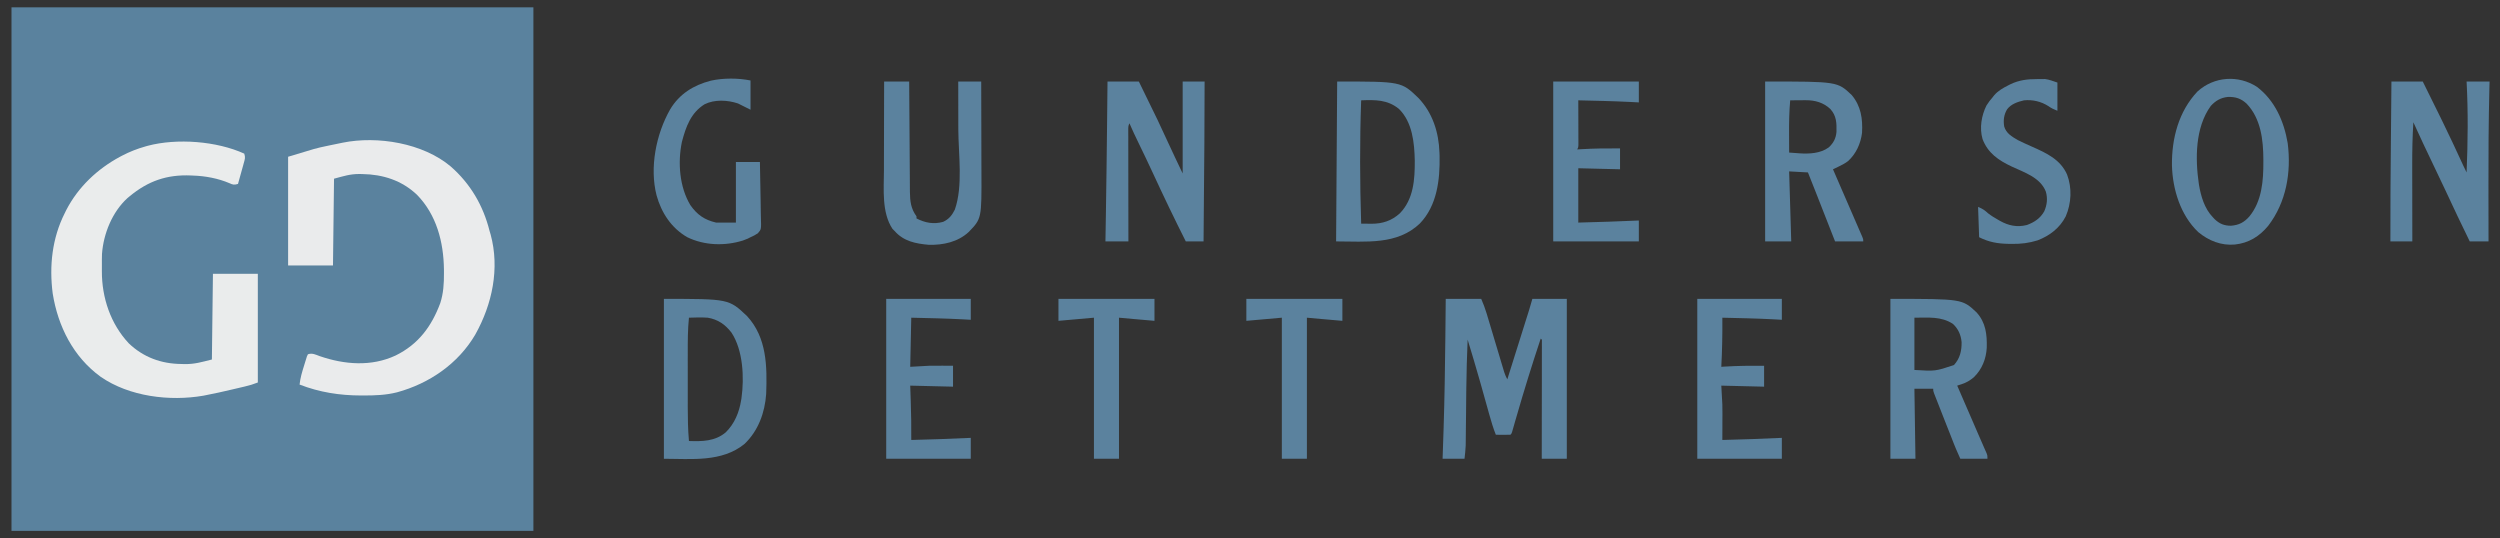 <svg width="144" height="31" viewBox="0 0 144 31" fill="none" xmlns="http://www.w3.org/2000/svg">
<rect x="0" y="0" width="144" height="31" fill="#333333" stroke="none"/>
<g clip-path="url(#clip0_61_2073)">
<path d="M0.662 0.421C10.582 0.421 20.503 0.421 30.724 0.421C30.724 10.373 30.724 20.325 30.724 30.579C20.804 30.579 10.883 30.579 0.662 30.579C0.662 20.627 0.662 10.675 0.662 0.421Z" fill="#5A829E"/>
<path d="M14.069 8.849C14.143 9.072 14.106 9.164 14.043 9.389C14.024 9.459 14.005 9.529 13.985 9.601C13.964 9.674 13.944 9.748 13.923 9.823C13.902 9.897 13.882 9.971 13.861 10.047C13.811 10.229 13.76 10.412 13.709 10.594C13.499 10.655 13.418 10.648 13.22 10.553C12.573 10.276 11.825 10.135 11.123 10.113C11.082 10.111 11.042 10.109 11 10.107C9.617 10.048 8.535 10.419 7.455 11.316C7.417 11.348 7.378 11.38 7.338 11.413C6.464 12.209 5.958 13.467 5.875 14.626C5.867 14.834 5.867 15.041 5.869 15.249C5.87 15.376 5.869 15.502 5.868 15.629C5.865 17.149 6.368 18.651 7.414 19.772C8.26 20.583 9.294 20.956 10.45 20.966C10.513 20.968 10.575 20.97 10.639 20.972C11.222 20.976 11.6 20.858 12.205 20.707C12.225 19.078 12.245 17.449 12.265 15.771C13.119 15.771 13.972 15.771 14.851 15.771C14.851 17.837 14.851 19.903 14.851 22.031C14.598 22.132 14.358 22.204 14.095 22.264C14.051 22.275 14.008 22.285 13.963 22.295C13.871 22.317 13.779 22.338 13.687 22.36C13.548 22.392 13.409 22.424 13.271 22.457C12.817 22.564 12.363 22.666 11.905 22.753C11.813 22.772 11.813 22.772 11.719 22.791C9.776 23.128 7.447 22.845 5.797 21.702C4.22 20.557 3.338 18.799 3.035 16.901C2.831 15.308 3.004 13.718 3.728 12.28C3.757 12.219 3.787 12.159 3.818 12.097C4.504 10.771 5.61 9.729 6.914 9.029C6.951 9.01 6.987 8.99 7.025 8.97C7.461 8.741 7.902 8.569 8.376 8.435C8.419 8.422 8.462 8.41 8.507 8.398C10.197 7.95 12.484 8.128 14.069 8.849Z" fill="#EAECEC"/>
<path d="M25.963 9.59C27.101 10.587 27.833 11.841 28.199 13.303C28.219 13.371 28.24 13.439 28.261 13.509C28.792 15.47 28.351 17.528 27.38 19.264C26.397 20.949 24.728 22.09 22.869 22.597C22.229 22.759 21.608 22.78 20.95 22.78C20.898 22.78 20.847 22.78 20.794 22.78C19.567 22.778 18.405 22.597 17.256 22.151C17.296 21.767 17.403 21.413 17.519 21.045C17.547 20.954 17.547 20.954 17.575 20.861C17.593 20.804 17.611 20.746 17.63 20.687C17.646 20.634 17.662 20.582 17.679 20.527C17.698 20.487 17.717 20.447 17.737 20.406C17.992 20.321 18.168 20.423 18.41 20.511C19.842 21.005 21.39 21.129 22.789 20.476C24.102 19.829 24.858 18.801 25.359 17.461C25.542 16.895 25.575 16.332 25.572 15.741C25.572 15.667 25.572 15.593 25.571 15.517C25.551 13.941 25.147 12.378 24.021 11.222C23.144 10.389 22.051 10.043 20.871 10.026C20.784 10.024 20.784 10.024 20.695 10.022C20.153 10.024 19.801 10.143 19.24 10.293C19.22 11.942 19.201 13.591 19.18 15.289C18.327 15.289 17.474 15.289 16.595 15.289C16.595 13.223 16.595 11.158 16.595 9.029C18.202 8.539 18.202 8.539 18.823 8.408C18.892 8.394 18.961 8.379 19.032 8.364C19.221 8.324 19.411 8.285 19.601 8.247C19.665 8.233 19.665 8.233 19.731 8.22C21.745 7.811 24.365 8.242 25.963 9.59Z" fill="#EAEBEC"/>
<path d="M83.274 17.215C83.948 17.215 84.623 17.215 85.318 17.215C85.439 17.498 85.54 17.754 85.627 18.046C85.639 18.084 85.65 18.122 85.662 18.162C85.687 18.245 85.712 18.327 85.736 18.41C85.775 18.541 85.815 18.672 85.854 18.802C85.937 19.08 86.02 19.357 86.103 19.635C86.2 19.957 86.296 20.279 86.393 20.601C86.432 20.73 86.47 20.859 86.508 20.988C86.532 21.067 86.556 21.145 86.58 21.224C86.6 21.293 86.621 21.362 86.642 21.433C86.691 21.581 86.746 21.713 86.821 21.851C86.992 21.308 87.162 20.766 87.332 20.224C87.411 19.972 87.49 19.721 87.57 19.469C87.646 19.226 87.722 18.983 87.799 18.739C87.828 18.647 87.857 18.554 87.886 18.462C87.927 18.332 87.968 18.202 88.009 18.072C88.032 17.998 88.055 17.924 88.079 17.848C88.144 17.638 88.204 17.427 88.264 17.215C88.919 17.215 89.574 17.215 90.248 17.215C90.248 20.255 90.248 23.294 90.248 26.425C89.772 26.425 89.296 26.425 88.805 26.425C88.806 26.114 88.806 26.114 88.806 25.796C88.807 25.112 88.808 24.428 88.808 23.744C88.809 23.329 88.809 22.914 88.81 22.5C88.81 22.099 88.811 21.699 88.811 21.299C88.811 21.146 88.811 20.993 88.811 20.84C88.812 20.627 88.812 20.413 88.812 20.2C88.812 20.104 88.812 20.104 88.813 20.006C88.812 19.919 88.812 19.919 88.812 19.831C88.812 19.78 88.812 19.73 88.813 19.678C88.818 19.562 88.818 19.562 88.745 19.503C88.248 20.995 87.784 22.494 87.348 24.006C87.329 24.07 87.311 24.135 87.291 24.201C87.256 24.323 87.221 24.445 87.186 24.567C87.17 24.621 87.155 24.675 87.139 24.73C87.125 24.777 87.112 24.824 87.098 24.873C87.061 24.981 87.061 24.981 87.001 25.041C86.86 25.045 86.718 25.046 86.577 25.044C86.499 25.044 86.422 25.043 86.342 25.043C86.252 25.042 86.252 25.042 86.16 25.041C86.009 24.659 85.893 24.273 85.783 23.878C85.765 23.812 85.747 23.747 85.728 23.68C85.689 23.541 85.65 23.401 85.611 23.262C85.51 22.902 85.409 22.542 85.308 22.182C85.288 22.112 85.268 22.041 85.248 21.968C85.02 21.164 84.78 20.363 84.536 19.563C84.495 20.511 84.47 21.459 84.459 22.408C84.459 22.458 84.458 22.508 84.457 22.559C84.453 22.971 84.449 23.384 84.445 23.796C84.441 24.107 84.438 24.418 84.434 24.729C84.433 24.872 84.432 25.015 84.43 25.159C84.43 25.247 84.428 25.335 84.427 25.423C84.426 25.537 84.426 25.537 84.425 25.654C84.415 25.912 84.384 26.169 84.356 26.425C83.939 26.425 83.523 26.425 83.093 26.425C83.097 26.33 83.1 26.235 83.103 26.137C83.12 25.669 83.135 25.201 83.15 24.732C83.152 24.667 83.152 24.667 83.154 24.601C83.207 22.918 83.233 21.235 83.251 19.552C83.252 19.493 83.252 19.435 83.253 19.375C83.26 18.655 83.267 17.935 83.274 17.215Z" fill="#5B829E"/>
<path d="M63.793 4.695C64.388 4.695 64.984 4.695 65.597 4.695C66.753 7.056 66.753 7.056 67.248 8.137C67.533 8.759 67.828 9.374 68.122 9.992C68.122 8.244 68.122 6.496 68.122 4.695C68.539 4.695 68.956 4.695 69.385 4.695C69.386 5.878 69.382 7.061 69.372 8.244C69.37 8.409 69.369 8.574 69.368 8.739C69.364 9.123 69.361 9.507 69.358 9.891C69.354 10.329 69.351 10.768 69.347 11.207C69.34 12.106 69.332 13.005 69.325 13.905C68.987 13.905 68.65 13.905 68.302 13.905C67.655 12.621 67.032 11.326 66.43 10.02C66.153 9.419 65.867 8.822 65.577 8.227C65.396 7.855 65.22 7.483 65.056 7.103C64.984 7.246 64.988 7.332 64.988 7.491C64.988 7.548 64.988 7.604 64.988 7.662C64.988 7.724 64.989 7.786 64.989 7.85C64.989 7.915 64.989 7.981 64.989 8.048C64.989 8.264 64.989 8.48 64.99 8.697C64.99 8.846 64.99 8.996 64.99 9.146C64.99 9.5 64.991 9.854 64.991 10.208C64.992 10.65 64.992 11.093 64.993 11.536C64.993 12.325 64.994 13.115 64.996 13.905C64.559 13.905 64.123 13.905 63.673 13.905C63.676 13.694 63.68 13.483 63.684 13.266C63.689 12.96 63.694 12.653 63.699 12.347C63.7 12.287 63.7 12.287 63.701 12.225C63.729 10.539 63.748 8.853 63.767 7.167C63.767 7.105 63.768 7.044 63.769 6.98C63.777 6.219 63.785 5.457 63.793 4.695Z" fill="#5B829E"/>
<path d="M137.747 4.695C138.342 4.695 138.938 4.695 139.551 4.695C139.899 5.39 140.244 6.088 140.584 6.787C140.609 6.837 140.634 6.888 140.659 6.94C141.08 7.804 141.49 8.672 141.889 9.546C141.949 9.676 142.012 9.804 142.076 9.932C142.149 8.184 142.169 6.443 142.076 4.695C142.513 4.695 142.949 4.695 143.399 4.695C143.395 4.865 143.39 5.035 143.386 5.21C143.341 7.044 143.331 8.878 143.335 10.713C143.335 11.075 143.336 11.437 143.336 11.799C143.337 12.501 143.338 13.203 143.339 13.905C142.982 13.905 142.625 13.905 142.257 13.905C141.784 12.934 141.316 11.962 140.865 10.981C140.631 10.476 140.391 9.974 140.148 9.473C139.758 8.668 139.381 7.857 139.01 7.043C138.956 7.879 138.942 8.711 138.944 9.549C138.944 9.676 138.944 9.802 138.944 9.929C138.944 10.258 138.945 10.587 138.946 10.916C138.946 11.253 138.946 11.591 138.947 11.928C138.947 12.587 138.948 13.246 138.95 13.905C138.533 13.905 138.116 13.905 137.687 13.905C137.682 12.008 137.697 10.112 137.715 8.215C137.719 7.817 137.722 7.418 137.726 7.02C137.733 6.245 137.74 5.47 137.747 4.695Z" fill="#5B829E"/>
<path d="M108.887 17.215C113.02 17.215 113.02 17.215 113.847 17.991C114.38 18.573 114.457 19.262 114.437 20.027C114.402 20.676 114.161 21.277 113.693 21.73C113.469 21.917 113.273 22.037 112.995 22.127C112.947 22.143 112.898 22.159 112.848 22.175C112.81 22.187 112.773 22.199 112.735 22.212C112.751 22.25 112.768 22.288 112.785 22.327C112.942 22.69 113.1 23.053 113.257 23.416C113.338 23.602 113.419 23.789 113.5 23.975C113.653 24.328 113.806 24.681 113.958 25.034C114.052 25.252 114.147 25.469 114.243 25.687C114.26 25.726 114.277 25.766 114.295 25.807C114.338 25.905 114.381 26.003 114.425 26.101C114.478 26.245 114.478 26.245 114.478 26.425C113.962 26.425 113.447 26.425 112.915 26.425C112.645 25.816 112.645 25.816 112.558 25.597C112.539 25.547 112.519 25.498 112.499 25.448C112.479 25.396 112.459 25.345 112.438 25.292C112.416 25.237 112.395 25.182 112.373 25.126C112.327 25.01 112.282 24.895 112.236 24.78C112.168 24.606 112.099 24.432 112.03 24.258C111.923 23.985 111.816 23.712 111.709 23.439C111.673 23.348 111.637 23.256 111.601 23.164C111.557 23.052 111.513 22.941 111.47 22.83C111.435 22.74 111.435 22.74 111.4 22.649C111.352 22.513 111.352 22.513 111.352 22.392C110.995 22.392 110.638 22.392 110.27 22.392C110.289 23.723 110.309 25.054 110.33 26.425C109.854 26.425 109.377 26.425 108.887 26.425C108.887 23.386 108.887 20.347 108.887 17.215ZM110.27 18.299C110.27 19.292 110.27 20.285 110.27 21.309C111.472 21.384 111.472 21.384 112.547 21.027C112.893 20.649 112.996 20.209 112.988 19.708C112.951 19.289 112.8 18.952 112.494 18.66C111.817 18.21 111.059 18.299 110.27 18.299Z" fill="#5B829E"/>
<path d="M101.672 4.695C105.839 4.695 105.839 4.695 106.662 5.478C107.195 6.117 107.298 6.84 107.253 7.657C107.173 8.275 106.914 8.854 106.45 9.277C106.283 9.405 106.114 9.493 105.924 9.585C105.86 9.616 105.795 9.648 105.729 9.68C105.68 9.704 105.631 9.727 105.58 9.751C105.597 9.79 105.613 9.828 105.63 9.867C105.787 10.23 105.945 10.593 106.102 10.956C106.183 11.142 106.264 11.329 106.345 11.515C106.526 11.932 106.706 12.349 106.887 12.765C106.953 12.92 107.021 13.074 107.088 13.229C107.121 13.305 107.155 13.382 107.188 13.459C107.215 13.521 107.242 13.582 107.27 13.646C107.324 13.784 107.324 13.784 107.324 13.905C106.788 13.905 106.252 13.905 105.7 13.905C105.608 13.668 105.515 13.432 105.419 13.189C105.345 12.999 105.27 12.809 105.196 12.619C105.117 12.419 105.039 12.219 104.961 12.02C104.885 11.827 104.81 11.634 104.734 11.441C104.691 11.333 104.649 11.225 104.606 11.116C104.451 10.721 104.295 10.326 104.137 9.932C103.78 9.912 103.423 9.892 103.055 9.872C103.094 11.203 103.134 12.534 103.175 13.905C102.679 13.905 102.183 13.905 101.672 13.905C101.672 10.866 101.672 7.826 101.672 4.695ZM103.115 5.779C103.055 6.44 103.047 7.094 103.051 7.758C103.051 7.858 103.052 7.959 103.052 8.059C103.052 8.302 103.054 8.545 103.055 8.788C103.206 8.8 103.357 8.81 103.508 8.821C103.55 8.824 103.592 8.827 103.635 8.831C104.209 8.87 104.861 8.843 105.34 8.487C105.611 8.233 105.747 7.972 105.781 7.602C105.792 7.087 105.786 6.674 105.427 6.278C105.041 5.913 104.55 5.769 104.025 5.773C103.972 5.773 103.918 5.773 103.864 5.773C103.781 5.774 103.781 5.774 103.697 5.775C103.641 5.775 103.585 5.775 103.528 5.776C103.39 5.776 103.252 5.777 103.115 5.779Z" fill="#5B829E"/>
<path d="M77.021 4.695C80.716 4.695 80.716 4.695 81.695 5.638C82.515 6.492 82.874 7.617 82.913 8.788C82.916 8.881 82.916 8.881 82.92 8.976C82.947 10.35 82.777 11.838 81.787 12.87C80.48 14.123 78.684 13.905 76.96 13.905C76.98 10.866 77 7.826 77.021 4.695ZM78.403 5.779C78.317 8.147 78.328 10.513 78.403 12.882C78.556 12.883 78.709 12.885 78.862 12.886C78.905 12.887 78.948 12.887 78.992 12.888C79.629 12.891 80.16 12.716 80.634 12.286C81.424 11.47 81.497 10.335 81.491 9.257C81.471 8.226 81.355 7.038 80.581 6.275C79.921 5.734 79.214 5.748 78.403 5.779Z" fill="#5B829E"/>
<path d="M38.24 17.215C41.983 17.215 41.983 17.215 43.033 18.21C44.174 19.45 44.189 21.109 44.132 22.693C44.056 23.772 43.675 24.816 42.884 25.571C41.573 26.639 39.814 26.425 38.24 26.425C38.24 23.386 38.24 20.347 38.24 17.215ZM39.683 18.299C39.615 18.97 39.614 19.637 39.615 20.311C39.615 20.43 39.614 20.548 39.614 20.666C39.614 20.912 39.614 21.159 39.615 21.406C39.615 21.719 39.615 22.033 39.615 22.346C39.614 22.59 39.614 22.834 39.615 23.078C39.615 23.193 39.615 23.309 39.614 23.424C39.614 24.086 39.627 24.742 39.683 25.402C40.447 25.429 41.187 25.423 41.805 24.901C42.31 24.403 42.579 23.75 42.689 23.054C42.696 23.015 42.702 22.975 42.709 22.934C42.874 21.75 42.804 20.176 42.133 19.157C41.767 18.685 41.358 18.401 40.765 18.299C40.404 18.275 40.044 18.285 39.683 18.299Z" fill="#5B829E"/>
<path d="M130.002 5.004C131.036 5.787 131.559 6.996 131.772 8.248C131.985 9.925 131.69 11.643 130.652 13.002C130.147 13.616 129.526 14.001 128.728 14.085C127.94 14.155 127.215 13.865 126.613 13.363C125.591 12.386 125.141 10.902 125.104 9.524C125.086 7.975 125.491 6.413 126.579 5.266C127.531 4.404 128.927 4.305 130.002 5.004ZM127.343 6.099C126.436 7.344 126.441 9.148 126.655 10.609C126.769 11.294 126.972 12.01 127.466 12.52C127.515 12.572 127.515 12.572 127.565 12.625C127.847 12.894 128.116 13.003 128.506 13.002C128.962 12.966 129.268 12.808 129.57 12.46C130.288 11.581 130.375 10.402 130.37 9.311C130.37 9.27 130.37 9.229 130.37 9.187C130.365 8.052 130.227 6.833 129.406 5.971C129.08 5.671 128.766 5.57 128.325 5.584C127.914 5.627 127.623 5.797 127.343 6.099Z" fill="#5B829E"/>
<path d="M50.926 4.695C51.403 4.695 51.879 4.695 52.369 4.695C52.37 4.9 52.372 5.105 52.373 5.316C52.377 5.995 52.382 6.673 52.387 7.351C52.39 7.762 52.392 8.173 52.395 8.585C52.397 8.982 52.4 9.378 52.403 9.775C52.404 9.927 52.405 10.078 52.406 10.229C52.407 10.441 52.408 10.654 52.41 10.866C52.41 10.928 52.41 10.99 52.411 11.054C52.417 11.595 52.468 12.02 52.79 12.46C52.79 12.5 52.79 12.54 52.79 12.581C53.281 12.835 53.779 12.933 54.326 12.778C54.66 12.622 54.83 12.407 54.996 12.08C55.48 10.72 55.203 8.866 55.199 7.442C55.199 7.131 55.198 6.821 55.198 6.51C55.197 5.905 55.196 5.3 55.195 4.695C55.632 4.695 56.068 4.695 56.518 4.695C56.521 5.526 56.523 6.357 56.524 7.188C56.525 7.574 56.526 7.96 56.527 8.346C56.528 8.719 56.529 9.092 56.529 9.465C56.53 9.607 56.53 9.749 56.531 9.89C56.543 12.592 56.543 12.592 55.797 13.363C55.175 13.94 54.33 14.122 53.499 14.101C52.74 14.033 52.051 13.901 51.528 13.303C51.487 13.262 51.446 13.221 51.404 13.179C50.781 12.234 50.91 10.903 50.915 9.827C50.915 9.678 50.915 9.53 50.915 9.381C50.916 8.993 50.917 8.605 50.918 8.217C50.919 7.82 50.92 7.423 50.92 7.026C50.922 6.249 50.924 5.472 50.926 4.695Z" fill="#5B829E"/>
<path d="M43.23 4.635C43.23 5.191 43.23 5.747 43.23 6.32C42.992 6.201 42.754 6.082 42.508 5.959C41.911 5.76 41.166 5.717 40.586 6.005C39.791 6.493 39.504 7.313 39.277 8.177C39.032 9.358 39.135 10.771 39.765 11.815C40.158 12.373 40.579 12.665 41.246 12.821C41.623 12.821 42 12.821 42.388 12.821C42.388 11.669 42.388 10.517 42.388 9.33C42.844 9.33 43.301 9.33 43.771 9.33C43.783 9.842 43.793 10.354 43.799 10.865C43.802 11.103 43.806 11.341 43.812 11.578C43.818 11.808 43.821 12.037 43.822 12.267C43.823 12.354 43.825 12.442 43.828 12.529C43.85 13.214 43.85 13.214 43.653 13.436C43.515 13.53 43.383 13.6 43.23 13.664C43.175 13.692 43.121 13.719 43.065 13.748C43.02 13.765 42.975 13.782 42.929 13.8C42.885 13.817 42.84 13.835 42.794 13.853C41.752 14.179 40.572 14.143 39.589 13.664C38.676 13.141 38.096 12.259 37.819 11.256C37.406 9.651 37.79 7.728 38.598 6.304C39.136 5.405 39.949 4.906 40.946 4.646C41.663 4.489 42.512 4.491 43.23 4.635Z" fill="#5B829E"/>
<path d="M51.046 17.215C52.654 17.215 54.261 17.215 55.916 17.215C55.916 17.613 55.916 18.01 55.916 18.419C55.764 18.411 55.611 18.402 55.454 18.393C54.467 18.341 53.478 18.324 52.489 18.299C52.47 19.233 52.45 20.166 52.429 21.128C52.786 21.108 53.144 21.088 53.511 21.068C53.765 21.064 54.017 21.062 54.271 21.064C54.362 21.065 54.362 21.065 54.456 21.065C54.602 21.066 54.748 21.067 54.894 21.068C54.894 21.465 54.894 21.863 54.894 22.272C53.674 22.242 53.674 22.242 52.429 22.212C52.439 22.505 52.449 22.798 52.459 23.099C52.484 23.847 52.496 24.593 52.489 25.342C53.632 25.311 54.775 25.278 55.916 25.221C55.916 25.619 55.916 26.016 55.916 26.425C54.309 26.425 52.702 26.425 51.046 26.425C51.046 23.386 51.046 20.347 51.046 17.215Z" fill="#5B829E"/>
<path d="M89.466 4.695C91.093 4.695 92.72 4.695 94.397 4.695C94.397 5.092 94.397 5.49 94.397 5.899C94.234 5.89 94.072 5.882 93.904 5.873C92.907 5.822 91.908 5.803 90.909 5.779C90.909 5.812 90.91 5.846 90.91 5.881C90.911 6.23 90.912 6.58 90.913 6.929C90.913 7.06 90.913 7.19 90.914 7.321C90.915 7.508 90.915 7.696 90.915 7.883C90.915 7.942 90.916 8 90.916 8.061C90.916 8.142 90.916 8.142 90.916 8.225C90.916 8.273 90.916 8.321 90.916 8.37C90.909 8.487 90.909 8.487 90.849 8.608C90.95 8.601 90.95 8.601 91.053 8.595C91.808 8.549 92.558 8.543 93.314 8.548C93.314 8.945 93.314 9.342 93.314 9.751C92.124 9.722 92.124 9.722 90.909 9.691C90.909 10.724 90.909 11.757 90.909 12.821C92.073 12.79 93.234 12.756 94.397 12.701C94.397 13.098 94.397 13.495 94.397 13.905C92.77 13.905 91.143 13.905 89.466 13.905C89.466 10.866 89.466 7.826 89.466 4.695Z" fill="#5B829E"/>
<path d="M97.764 17.215C99.371 17.215 100.978 17.215 102.634 17.215C102.634 17.613 102.634 18.01 102.634 18.419C102.481 18.411 102.329 18.402 102.172 18.393C101.184 18.341 100.195 18.323 99.207 18.299C99.207 18.354 99.207 18.354 99.208 18.41C99.214 19.318 99.195 20.221 99.147 21.128C99.247 21.122 99.247 21.122 99.35 21.115C100.105 21.069 100.855 21.063 101.612 21.068C101.612 21.465 101.612 21.863 101.612 22.272C100.391 22.242 100.391 22.242 99.147 22.212C99.166 22.569 99.186 22.927 99.207 23.295C99.211 23.48 99.214 23.664 99.213 23.849C99.213 23.892 99.212 23.936 99.212 23.982C99.212 24.116 99.211 24.251 99.21 24.386C99.21 24.48 99.21 24.573 99.21 24.667C99.209 24.892 99.208 25.117 99.207 25.342C100.35 25.311 101.492 25.278 102.634 25.221C102.634 25.619 102.634 26.016 102.634 26.425C101.027 26.425 99.419 26.425 97.764 26.425C97.764 23.386 97.764 20.347 97.764 17.215Z" fill="#5B829E"/>
<path d="M117.335 4.556C117.388 4.555 117.441 4.554 117.496 4.553C117.575 4.553 117.575 4.553 117.656 4.553C117.726 4.553 117.726 4.553 117.797 4.552C118.041 4.585 118.274 4.677 118.507 4.755C118.507 5.292 118.507 5.828 118.507 6.381C118.292 6.295 118.166 6.239 117.988 6.113C117.567 5.844 117.079 5.731 116.583 5.779C116.218 5.865 115.838 5.989 115.606 6.301C115.423 6.618 115.385 6.924 115.441 7.284C115.56 7.684 115.879 7.865 116.222 8.066C116.499 8.205 116.781 8.332 117.064 8.457C117.889 8.824 118.673 9.184 119.062 10.05C119.356 10.822 119.313 11.707 118.988 12.46C118.646 13.132 118.061 13.579 117.365 13.845C116.871 13.999 116.411 14.055 115.895 14.048C115.83 14.047 115.764 14.047 115.697 14.046C115.066 14.035 114.567 13.949 113.998 13.664C113.978 13.088 113.958 12.512 113.938 11.918C114.202 12.024 114.318 12.11 114.521 12.292C114.699 12.431 114.889 12.544 115.084 12.656C115.119 12.676 115.155 12.697 115.191 12.718C115.693 13 116.182 13.102 116.749 12.961C117.176 12.804 117.521 12.576 117.748 12.174C117.912 11.8 117.954 11.424 117.838 11.031C117.518 10.221 116.606 9.935 115.872 9.591C115.11 9.233 114.493 8.811 114.192 8.001C114.013 7.372 114.131 6.657 114.419 6.08C114.525 5.905 114.645 5.752 114.779 5.598C114.807 5.563 114.834 5.528 114.862 5.492C115.091 5.226 115.365 5.074 115.674 4.917C115.713 4.897 115.753 4.876 115.794 4.856C116.296 4.612 116.781 4.554 117.335 4.556Z" fill="#5B829E"/>
<path d="M71.79 17.215C73.615 17.215 75.44 17.215 77.321 17.215C77.321 17.633 77.321 18.05 77.321 18.48C77.104 18.461 76.888 18.442 76.671 18.423C76.611 18.418 76.55 18.413 76.488 18.407C76.428 18.402 76.367 18.397 76.305 18.391C76.251 18.387 76.196 18.382 76.14 18.377C75.852 18.352 75.565 18.325 75.277 18.299C75.277 20.981 75.277 23.662 75.277 26.425C74.801 26.425 74.324 26.425 73.834 26.425C73.834 23.744 73.834 21.062 73.834 18.299C72.811 18.384 72.811 18.384 71.79 18.48C71.79 18.062 71.79 17.645 71.79 17.215Z" fill="#5B829E"/>
<path d="M60.967 17.215C62.792 17.215 64.618 17.215 66.498 17.215C66.498 17.633 66.498 18.05 66.498 18.48C66.282 18.461 66.065 18.442 65.848 18.423C65.788 18.418 65.727 18.413 65.665 18.407C65.605 18.402 65.545 18.397 65.483 18.391C65.428 18.387 65.374 18.382 65.317 18.377C65.03 18.352 64.742 18.325 64.454 18.299C64.454 20.981 64.454 23.662 64.454 26.425C63.978 26.425 63.502 26.425 63.011 26.425C63.011 23.744 63.011 21.062 63.011 18.299C61.988 18.384 61.988 18.384 60.967 18.48C60.967 18.062 60.967 17.645 60.967 17.215Z" fill="#5B829E"/>
</g>
<defs>
<clipPath id="clip0_61_2073">
<rect width="144" height="31" fill="white"/>
</clipPath>
</defs>
</svg>
